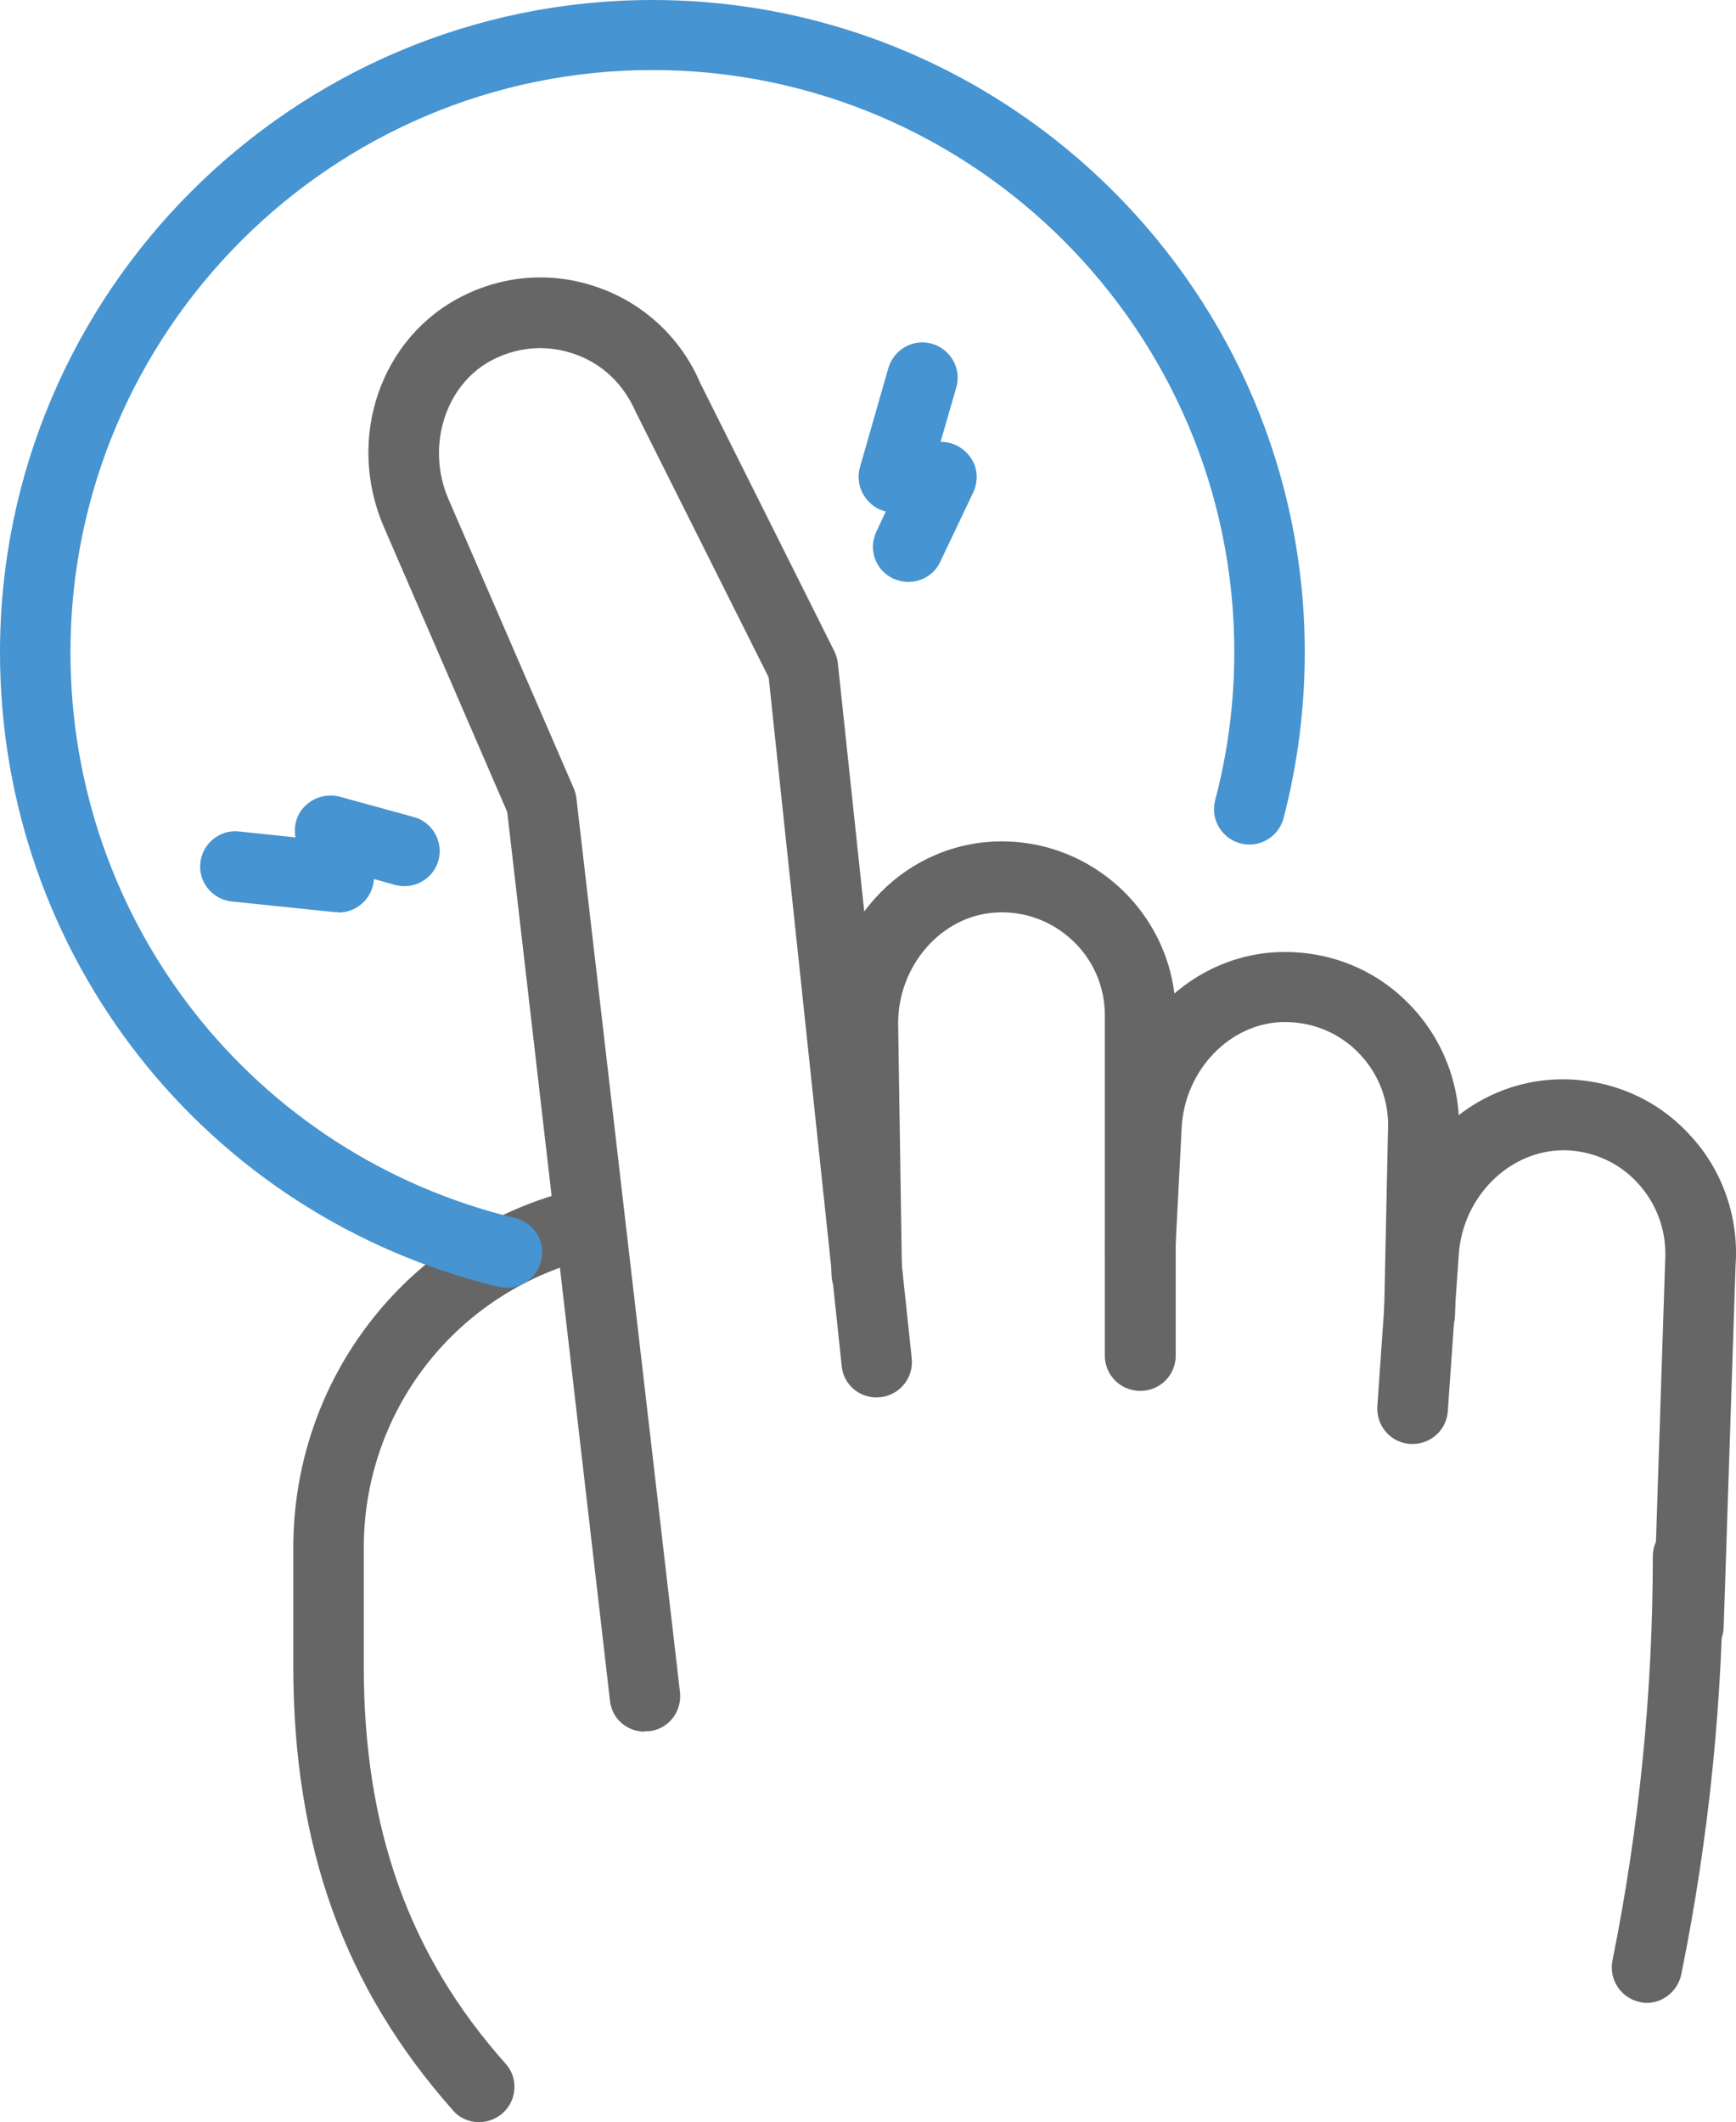 <?xml version="1.0" encoding="UTF-8"?>
<svg id="_레이어_1" data-name="레이어 1" xmlns="http://www.w3.org/2000/svg" viewBox="0 0 40.9 50">
  <defs>
    <style>
      .cls-1 {
        fill: #666;
      }

      .cls-1, .cls-2 {
        stroke-width: 0px;
      }

      .cls-2 {
        fill: #4694d1;
      }
    </style>
  </defs>
  <path class="cls-1" d="M33.44,31.78c-.48,0-.84-.39-.83-.85l.09-4.26c.04-.7-.2-1.34-.66-1.83-.46-.49-1.09-.76-1.77-.76-1.27,0-2.36,1.12-2.43,2.49l-.15,2.91c-.02.46-.41.81-.87.79-.46-.02-.81-.42-.79-.87l.15-2.91c.12-2.28,1.92-4.06,4.09-4.06,1.14,0,2.2.45,2.98,1.28.77.81,1.18,1.92,1.12,3.03l-.09,4.24c0,.45-.38.81-.83.81Z"/>
  <path class="cls-1" d="M39.78,39.15c-.49-.02-.85-.4-.83-.86l.28-8.55c.05-.7-.18-1.35-.63-1.85-.45-.5-1.08-.78-1.75-.79-1.29,0-2.38,1.09-2.48,2.44l-.26,3.71c-.03.46-.43.8-.89.77-.46-.03-.8-.43-.77-.89l.26-3.71c.16-2.25,1.95-3.99,4.1-3.99h.07c1.14.02,2.19.49,2.95,1.33.76.82,1.14,1.94,1.06,3.05l-.28,8.52c-.01.45-.38.8-.83.8Z"/>
  <path class="cls-1" d="M38.81,47.19c-.05,0-.11,0-.17-.02-.45-.09-.74-.53-.65-.98.63-3.13.95-6.33.95-9.52,0-.46.37-.83.83-.83s.83.37.83.83c0,3.3-.33,6.61-.99,9.85-.08.39-.43.67-.81.67Z"/>
  <path class="cls-1" d="M11.29,50c-.23,0-.46-.09-.62-.28-2.56-2.89-3.76-6.21-3.76-10.47v-2.78c0-3.82,2.45-7.16,6.11-8.3.44-.14.9.11,1.04.55.14.44-.11.9-.55,1.04-2.95.92-4.94,3.62-4.94,6.71v2.78c0,3.83,1.06,6.81,3.34,9.37.31.34.27.87-.07,1.17-.16.14-.36.21-.55.21Z"/>
  <path class="cls-1" d="M15.19,40.8c-.42,0-.78-.31-.82-.74l-2.42-20.93-2.9-6.7c-.91-2.09-.09-4.49,1.86-5.46,1.02-.51,2.17-.57,3.23-.18,1.05.38,1.91,1.19,2.35,2.22l3.17,6.34c.04.09.07.18.08.28l1.74,16.37c.05.46-.28.87-.74.92-.46.05-.87-.28-.91-.74l-1.72-16.22-3.13-6.25c-.29-.66-.78-1.13-1.42-1.36s-1.31-.19-1.92.11c-1.14.56-1.62,2.05-1.07,3.31l2.95,6.81c.03.07.05.15.06.23l2.44,21.06c.05.46-.27.87-.73.92-.03,0-.06,0-.1,0Z"/>
  <path class="cls-1" d="M26.86,32.77c-.46,0-.83-.37-.83-.83v-8.02c0-.67-.27-1.3-.76-1.76-.49-.46-1.13-.7-1.81-.66-1.27.07-2.3,1.24-2.3,2.61l.09,5.88c0,.46-.36.84-.82.84-.47,0-.84-.36-.84-.82l-.09-5.89c0-2.3,1.7-4.17,3.88-4.29,1.13-.06,2.21.34,3.04,1.12.82.78,1.28,1.84,1.28,2.97v8.02c0,.46-.37.83-.83.83Z"/>
  <path class="cls-2" d="M11.95,30.34c-.06,0-.13,0-.2-.02C4.83,28.65,0,22.5,0,15.37,0,6.9,6.9,0,15.37,0s15.37,6.9,15.37,15.37c0,1.33-.17,2.64-.5,3.91-.12.44-.57.71-1.02.59-.44-.12-.71-.57-.59-1.02.3-1.13.45-2.31.45-3.49,0-7.56-6.15-13.71-13.71-13.71S1.66,7.81,1.66,15.37c0,6.36,4.31,11.84,10.48,13.33.45.11.72.56.61,1-.09.38-.43.64-.81.64Z"/>
  <path class="cls-2" d="M21.4,13.71c-.12,0-.24-.03-.36-.08-.42-.2-.59-.69-.39-1.11l.22-.47c-.19-.04-.35-.15-.47-.31-.16-.21-.21-.48-.14-.73l.67-2.34c.13-.44.59-.7,1.03-.57.44.13.7.59.57,1.03l-.37,1.28c.3,0,.56.15.72.39s.17.54.05.8l-.78,1.64c-.14.3-.44.47-.75.47Z"/>
  <path class="cls-2" d="M7.96,21.49s-.06,0-.08,0l-2.42-.25c-.46-.05-.79-.46-.74-.91.05-.46.46-.79.91-.74l1.33.14c-.05-.29.04-.58.26-.77.21-.19.51-.26.78-.19l1.75.48c.44.12.7.58.58,1.02-.12.44-.58.7-1.02.58l-.5-.14c-.01.19-.09.38-.22.52-.16.17-.38.27-.61.27Z"/>
</svg>